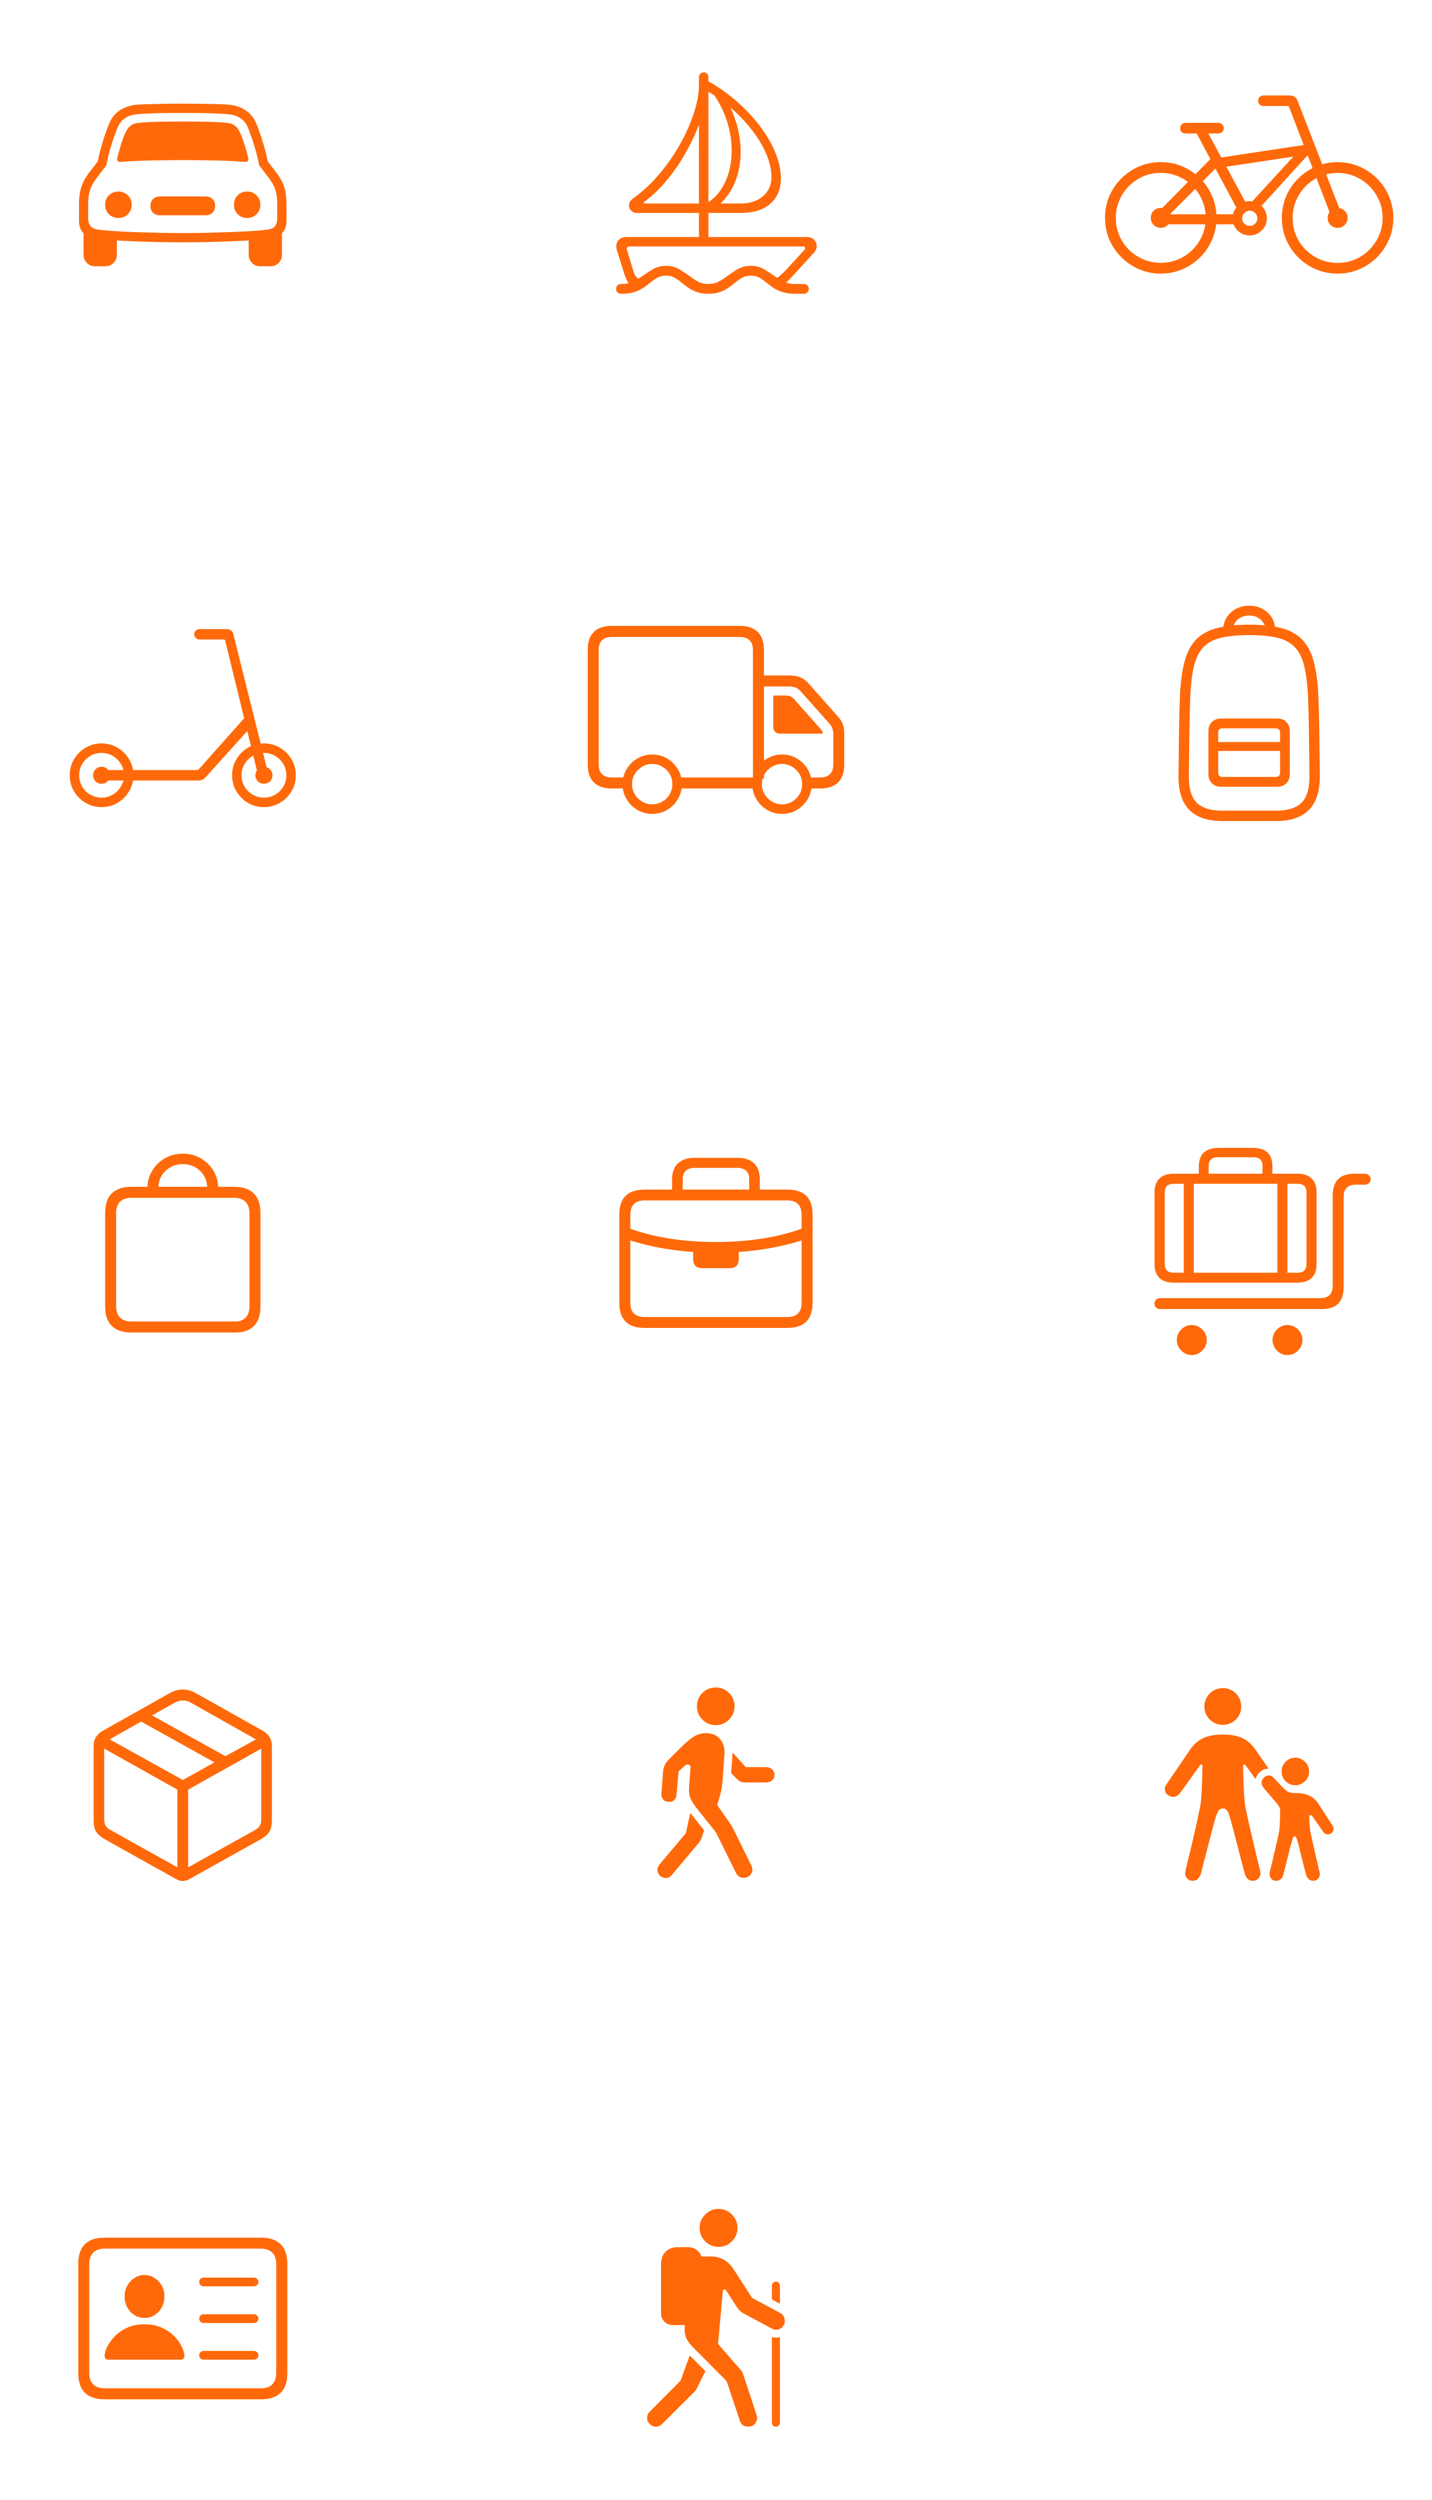 <svg xmlns="http://www.w3.org/2000/svg" width="282" height="492" viewBox="0 0 282 492" fill="none"><path d="M23.098 31.053C23.273 30.35 23.467 29.646 23.678 28.943C23.889 28.229 24.105 27.584 24.328 27.01C24.551 26.424 24.756 25.973 24.943 25.656C25.178 25.234 25.465 24.906 25.805 24.672C26.156 24.426 26.602 24.268 27.141 24.197C27.809 24.104 28.881 24.033 30.357 23.986C31.846 23.939 33.727 23.916 36 23.916C38.25 23.916 40.119 23.939 41.607 23.986C43.096 24.033 44.168 24.104 44.824 24.197C45.375 24.268 45.82 24.426 46.16 24.672C46.512 24.906 46.805 25.234 47.039 25.656C47.227 25.973 47.432 26.424 47.654 27.01C47.877 27.584 48.094 28.229 48.305 28.943C48.527 29.646 48.721 30.35 48.885 31.053C48.943 31.322 48.914 31.533 48.797 31.686C48.68 31.826 48.463 31.885 48.147 31.861C47.162 31.779 46.107 31.715 44.982 31.668C43.857 31.621 42.568 31.586 41.115 31.562C39.674 31.527 37.969 31.51 36 31.51C34.02 31.51 32.303 31.527 30.85 31.562C29.408 31.586 28.125 31.621 27 31.668C25.875 31.715 24.826 31.779 23.854 31.861C23.525 31.885 23.303 31.826 23.186 31.686C23.068 31.533 23.039 31.322 23.098 31.053ZM23.309 42.9C22.57 42.9 21.949 42.654 21.445 42.162C20.953 41.658 20.707 41.037 20.707 40.299C20.707 39.549 20.953 38.928 21.445 38.435C21.949 37.943 22.57 37.697 23.309 37.697C24.059 37.697 24.68 37.943 25.172 38.435C25.676 38.928 25.928 39.549 25.928 40.299C25.928 41.037 25.676 41.658 25.172 42.162C24.68 42.654 24.059 42.9 23.309 42.9ZM31.482 42.373C30.92 42.373 30.469 42.203 30.129 41.863C29.789 41.512 29.619 41.06 29.619 40.51C29.619 39.959 29.789 39.514 30.129 39.174C30.469 38.834 30.92 38.664 31.482 38.664H40.518C41.068 38.664 41.514 38.834 41.853 39.174C42.193 39.514 42.363 39.959 42.363 40.51C42.363 41.06 42.193 41.512 41.853 41.863C41.514 42.203 41.068 42.373 40.518 42.373H31.482ZM48.674 42.9C47.924 42.9 47.303 42.654 46.81 42.162C46.318 41.658 46.072 41.037 46.072 40.299C46.072 39.549 46.318 38.928 46.81 38.435C47.303 37.943 47.924 37.697 48.674 37.697C49.412 37.697 50.027 37.943 50.52 38.435C51.023 38.928 51.275 39.549 51.275 40.299C51.275 41.037 51.023 41.658 50.52 42.162C50.027 42.654 49.412 42.9 48.674 42.9ZM36 47.699C34.547 47.699 33.006 47.682 31.377 47.647C29.76 47.611 28.166 47.565 26.596 47.506C25.025 47.435 23.584 47.359 22.271 47.277C20.959 47.195 19.887 47.107 19.055 47.014C17.953 46.873 17.092 46.51 16.471 45.924C15.861 45.338 15.557 44.5 15.557 43.41V40.316C15.557 39.297 15.633 38.418 15.785 37.68C15.938 36.941 16.172 36.262 16.488 35.641C16.816 35.02 17.232 34.387 17.736 33.742L19.248 31.773C19.459 30.719 19.711 29.676 20.004 28.645C20.309 27.613 20.607 26.688 20.9 25.867C21.205 25.047 21.457 24.42 21.656 23.986C22.125 23.002 22.787 22.234 23.643 21.684C24.51 21.133 25.488 20.787 26.578 20.646C26.965 20.6 27.627 20.559 28.564 20.523C29.514 20.488 30.627 20.459 31.904 20.436C33.193 20.412 34.559 20.4 36 20.4C37.43 20.4 38.783 20.412 40.06 20.436C41.35 20.447 42.463 20.471 43.4 20.506C44.338 20.541 45.012 20.588 45.422 20.646C46.5 20.787 47.467 21.133 48.322 21.684C49.19 22.234 49.857 23.002 50.326 23.986C50.525 24.42 50.772 25.047 51.065 25.867C51.369 26.688 51.668 27.613 51.961 28.645C52.266 29.676 52.523 30.719 52.734 31.773L54.246 33.742C54.75 34.387 55.16 35.02 55.477 35.641C55.805 36.262 56.045 36.941 56.197 37.68C56.35 38.418 56.426 39.297 56.426 40.316V43.41C56.426 44.5 56.121 45.338 55.512 45.924C54.902 46.51 54.041 46.873 52.928 47.014C52.096 47.107 51.023 47.195 49.711 47.277C48.398 47.359 46.957 47.435 45.387 47.506C43.816 47.565 42.217 47.611 40.588 47.647C38.971 47.682 37.441 47.699 36 47.699ZM36 45.871C37.453 45.871 38.982 45.853 40.588 45.818C42.193 45.783 43.764 45.736 45.299 45.678C46.846 45.619 48.24 45.555 49.482 45.484C50.736 45.402 51.738 45.315 52.488 45.221C53.262 45.139 53.807 44.91 54.123 44.535C54.44 44.16 54.598 43.633 54.598 42.953V40.316C54.598 39.496 54.545 38.793 54.44 38.207C54.346 37.621 54.164 37.07 53.895 36.555C53.637 36.027 53.273 35.459 52.805 34.85L51.047 32.547C50.918 31.855 50.754 31.135 50.555 30.385C50.355 29.635 50.145 28.908 49.922 28.205C49.699 27.49 49.477 26.84 49.254 26.254C49.043 25.656 48.85 25.17 48.674 24.795C48.369 24.162 47.924 23.652 47.338 23.266C46.764 22.867 46.037 22.615 45.158 22.51C44.818 22.463 44.209 22.416 43.33 22.369C42.451 22.322 41.379 22.287 40.113 22.264C38.859 22.24 37.488 22.229 36 22.229C34.5 22.229 33.123 22.24 31.869 22.264C30.615 22.287 29.543 22.322 28.652 22.369C27.773 22.416 27.152 22.463 26.789 22.51C25.945 22.604 25.23 22.85 24.645 23.248C24.059 23.635 23.613 24.15 23.309 24.795C23.133 25.17 22.934 25.656 22.711 26.254C22.488 26.84 22.266 27.49 22.043 28.205C21.82 28.908 21.609 29.635 21.41 30.385C21.223 31.135 21.064 31.855 20.936 32.547L19.178 34.85C18.709 35.459 18.346 36.027 18.088 36.555C17.83 37.07 17.643 37.621 17.525 38.207C17.42 38.793 17.367 39.496 17.367 40.316V42.953C17.367 43.633 17.531 44.16 17.859 44.535C18.188 44.898 18.732 45.127 19.494 45.221C20.244 45.315 21.246 45.402 22.5 45.484C23.754 45.566 25.148 45.637 26.684 45.695C28.219 45.742 29.789 45.783 31.395 45.818C33.012 45.853 34.547 45.871 36 45.871ZM18.738 52.41C18.082 52.41 17.537 52.188 17.104 51.742C16.67 51.309 16.453 50.775 16.453 50.143V45.397L23.01 46.31V50.143C23.01 50.775 22.793 51.309 22.359 51.742C21.926 52.188 21.387 52.41 20.742 52.41H18.738ZM51.24 52.41C50.596 52.41 50.057 52.188 49.623 51.742C49.19 51.309 48.973 50.775 48.973 50.143V46.31L55.529 45.397V50.143C55.529 50.775 55.312 51.309 54.879 51.742C54.445 52.188 53.906 52.41 53.262 52.41H51.24Z" fill="#FF690A"></path><path d="M121.523 49.387C121.277 48.59 121.336 47.934 121.699 47.418C122.062 46.902 122.678 46.645 123.545 46.645H158.771C159.428 46.645 159.932 46.815 160.283 47.154C160.635 47.494 160.816 47.904 160.828 48.385C160.84 48.865 160.664 49.31 160.301 49.721L156.451 53.94C156.029 54.408 155.625 54.83 155.238 55.205C154.863 55.592 154.459 55.926 154.025 56.207L152.32 54.977C152.812 54.812 153.223 54.59 153.551 54.309C153.879 54.039 154.213 53.728 154.553 53.377L158.402 49.193C158.543 49.041 158.59 48.889 158.543 48.736C158.496 48.584 158.355 48.508 158.121 48.508H123.949C123.738 48.508 123.586 48.572 123.492 48.701C123.41 48.818 123.404 48.977 123.475 49.176L124.74 53.395C124.869 53.816 125.039 54.162 125.25 54.432C125.461 54.701 125.719 54.895 126.023 55.012L124.213 56.207C123.955 55.973 123.732 55.685 123.545 55.346C123.357 55.018 123.188 54.625 123.035 54.168L121.523 49.387ZM137.643 47.787V15.18C137.643 14.91 137.736 14.688 137.924 14.512C138.111 14.324 138.328 14.23 138.574 14.23C138.832 14.23 139.049 14.324 139.225 14.512C139.412 14.688 139.506 14.91 139.506 15.18V47.787H137.643ZM138.697 41.916V40.053H145.816C147.082 40.053 148.166 39.83 149.068 39.385C149.982 38.94 150.686 38.33 151.178 37.557C151.67 36.783 151.916 35.881 151.916 34.85C151.916 33.514 151.635 32.143 151.072 30.736C150.521 29.33 149.771 27.953 148.822 26.605C147.873 25.258 146.807 23.992 145.623 22.809C144.439 21.625 143.209 20.57 141.932 19.645C140.666 18.707 139.436 17.969 138.24 17.43L139.172 15.83C140.648 16.615 142.096 17.559 143.514 18.66C144.943 19.762 146.273 20.969 147.504 22.281C148.746 23.594 149.836 24.971 150.773 26.412C151.711 27.842 152.443 29.295 152.971 30.771C153.51 32.248 153.779 33.69 153.779 35.096C153.779 36.514 153.469 37.732 152.848 38.752C152.227 39.772 151.318 40.557 150.123 41.107C148.939 41.647 147.492 41.916 145.781 41.916H138.697ZM140.613 18.695L142.283 18.414C143.467 20.219 144.352 22.07 144.938 23.969C145.523 25.867 145.828 27.73 145.852 29.559C145.887 31.387 145.652 33.103 145.148 34.709C144.656 36.303 143.912 37.715 142.916 38.945C141.932 40.176 140.707 41.137 139.242 41.828L138.785 40.193C139.957 39.596 140.947 38.74 141.756 37.627C142.564 36.514 143.168 35.219 143.566 33.742C143.965 32.254 144.135 30.666 144.076 28.979C144.018 27.279 143.707 25.551 143.145 23.793C142.582 22.035 141.738 20.336 140.613 18.695ZM125.461 41.916C125.086 41.916 124.764 41.822 124.494 41.635C124.225 41.435 124.037 41.19 123.932 40.897C123.826 40.603 123.826 40.293 123.932 39.965C124.037 39.637 124.277 39.338 124.652 39.068C126.293 37.897 127.793 36.555 129.152 35.043C130.512 33.531 131.719 31.949 132.773 30.297C133.84 28.633 134.736 26.975 135.463 25.322C136.201 23.67 136.752 22.1 137.115 20.611C137.49 19.111 137.666 17.787 137.643 16.639L139.365 17.623C139.26 18.947 138.979 20.395 138.521 21.965C138.064 23.523 137.461 25.129 136.711 26.781C135.961 28.434 135.088 30.057 134.092 31.65C133.096 33.232 131.988 34.721 130.77 36.115C129.562 37.498 128.268 38.699 126.885 39.719C126.803 39.766 126.773 39.836 126.797 39.93C126.832 40.012 126.908 40.053 127.025 40.053H138.363V41.916H125.461ZM139.506 57.824C138.592 57.824 137.807 57.701 137.15 57.455C136.506 57.221 135.938 56.922 135.445 56.559C134.965 56.207 134.508 55.855 134.074 55.504C133.652 55.152 133.213 54.853 132.756 54.607C132.299 54.373 131.766 54.256 131.156 54.256C130.547 54.256 130.014 54.373 129.557 54.607C129.1 54.853 128.654 55.152 128.221 55.504C127.799 55.855 127.336 56.207 126.832 56.559C126.328 56.922 125.719 57.221 125.004 57.455C124.289 57.701 123.41 57.824 122.367 57.824H122.279C122.01 57.824 121.781 57.73 121.594 57.543C121.406 57.355 121.312 57.127 121.312 56.857C121.312 56.588 121.406 56.359 121.594 56.172C121.781 55.984 122.01 55.891 122.279 55.891H122.367C123.363 55.891 124.184 55.709 124.828 55.346C125.484 54.994 126.141 54.584 126.797 54.115C127.371 53.705 128.01 53.301 128.713 52.902C129.416 52.516 130.23 52.322 131.156 52.322C132.117 52.322 132.955 52.527 133.67 52.938C134.385 53.348 135.029 53.77 135.604 54.203C136.213 54.66 136.805 55.053 137.379 55.381C137.965 55.721 138.674 55.891 139.506 55.891C140.338 55.891 141.041 55.721 141.615 55.381C142.201 55.053 142.799 54.66 143.408 54.203C143.982 53.77 144.627 53.348 145.342 52.938C146.057 52.527 146.895 52.322 147.855 52.322C148.781 52.322 149.596 52.516 150.299 52.902C151.002 53.301 151.641 53.705 152.215 54.115C152.871 54.584 153.527 54.994 154.184 55.346C154.84 55.709 155.66 55.891 156.645 55.891H158.314C158.584 55.891 158.812 55.984 159 56.172C159.188 56.359 159.281 56.588 159.281 56.857C159.281 57.127 159.188 57.355 159 57.543C158.812 57.73 158.584 57.824 158.314 57.824H156.645C155.602 57.824 154.723 57.701 154.008 57.455C153.293 57.221 152.684 56.922 152.18 56.559C151.676 56.207 151.207 55.855 150.773 55.504C150.352 55.152 149.912 54.853 149.455 54.607C149.01 54.373 148.477 54.256 147.855 54.256C147.246 54.256 146.713 54.373 146.256 54.607C145.799 54.853 145.354 55.152 144.92 55.504C144.498 55.855 144.041 56.207 143.549 56.559C143.068 56.922 142.5 57.221 141.844 57.455C141.199 57.701 140.42 57.824 139.506 57.824Z" fill="#FF690A"></path><path d="M228.598 53.852C227.074 53.852 225.65 53.565 224.326 52.99C223.002 52.428 221.836 51.643 220.828 50.635C219.82 49.627 219.029 48.461 218.455 47.137C217.893 45.812 217.611 44.395 217.611 42.883C217.611 41.359 217.893 39.935 218.455 38.611C219.029 37.287 219.82 36.121 220.828 35.113C221.836 34.105 223.002 33.32 224.326 32.758C225.65 32.195 227.074 31.914 228.598 31.914C230.109 31.914 231.527 32.195 232.852 32.758C234.176 33.32 235.342 34.105 236.35 35.113C237.357 36.121 238.143 37.287 238.705 38.611C239.279 39.935 239.566 41.359 239.566 42.883C239.566 44.395 239.279 45.812 238.705 47.137C238.143 48.461 237.357 49.627 236.35 50.635C235.342 51.643 234.176 52.428 232.852 52.99C231.527 53.565 230.109 53.852 228.598 53.852ZM228.598 51.725C229.816 51.725 230.959 51.496 232.025 51.039C233.104 50.594 234.047 49.961 234.855 49.141C235.664 48.332 236.297 47.395 236.754 46.328C237.211 45.25 237.439 44.102 237.439 42.883C237.439 41.664 237.211 40.522 236.754 39.455C236.297 38.377 235.664 37.434 234.855 36.625C234.047 35.805 233.104 35.166 232.025 34.709C230.959 34.252 229.816 34.023 228.598 34.023C227.367 34.023 226.219 34.252 225.152 34.709C224.086 35.166 223.143 35.805 222.322 36.625C221.514 37.434 220.881 38.371 220.424 39.438C219.967 40.504 219.738 41.652 219.738 42.883C219.738 44.113 219.967 45.268 220.424 46.346C220.881 47.412 221.514 48.35 222.322 49.158C223.143 49.967 224.086 50.594 225.152 51.039C226.219 51.496 227.367 51.725 228.598 51.725ZM263.42 53.852C261.908 53.852 260.484 53.57 259.148 53.008C257.824 52.445 256.658 51.66 255.65 50.652C254.643 49.645 253.852 48.478 253.277 47.154C252.715 45.83 252.434 44.406 252.434 42.883C252.434 41.371 252.715 39.953 253.277 38.629C253.852 37.293 254.643 36.127 255.65 35.131C256.658 34.123 257.824 33.338 259.148 32.775C260.484 32.201 261.908 31.914 263.42 31.914C264.932 31.914 266.35 32.201 267.674 32.775C268.998 33.338 270.164 34.123 271.172 35.131C272.18 36.127 272.965 37.293 273.527 38.629C274.102 39.953 274.389 41.371 274.389 42.883C274.389 44.406 274.102 45.83 273.527 47.154C272.965 48.467 272.18 49.627 271.172 50.635C270.164 51.643 268.998 52.428 267.674 52.99C266.35 53.565 264.932 53.852 263.42 53.852ZM263.42 51.742C264.639 51.742 265.781 51.514 266.848 51.057C267.926 50.6 268.869 49.961 269.678 49.141C270.486 48.332 271.119 47.395 271.576 46.328C272.045 45.25 272.279 44.102 272.279 42.883C272.279 41.664 272.045 40.522 271.576 39.455C271.119 38.389 270.486 37.451 269.678 36.643C268.869 35.822 267.926 35.184 266.848 34.727C265.781 34.27 264.639 34.041 263.42 34.041C262.201 34.041 261.053 34.27 259.975 34.727C258.896 35.184 257.953 35.816 257.145 36.625C256.348 37.434 255.715 38.377 255.246 39.455C254.789 40.522 254.561 41.664 254.561 42.883C254.561 44.523 254.953 46.018 255.738 47.365C256.535 48.701 257.602 49.762 258.938 50.547C260.285 51.344 261.779 51.742 263.42 51.742ZM247.758 19.838C247.758 19.545 247.857 19.299 248.057 19.1C248.268 18.889 248.52 18.783 248.812 18.783H253.928C254.725 18.783 255.252 19.117 255.51 19.785L264.246 42.285L262.295 42.971L253.84 21.033C253.793 20.928 253.705 20.875 253.576 20.875H248.812C248.52 20.875 248.268 20.775 248.057 20.576C247.857 20.377 247.758 20.131 247.758 19.838ZM258.375 30.262L239.76 33.074V31.105L258.375 28.293V30.262ZM243.996 44.148H228.844V42.18H243.996V44.148ZM246.105 46.346C245.473 46.346 244.898 46.193 244.383 45.889C243.867 45.572 243.457 45.162 243.152 44.658C242.859 44.143 242.713 43.58 242.713 42.971C242.713 42.338 242.865 41.77 243.17 41.266C243.486 40.75 243.896 40.346 244.4 40.053C244.916 39.748 245.484 39.596 246.105 39.596C246.727 39.596 247.289 39.748 247.793 40.053C248.309 40.346 248.719 40.75 249.023 41.266C249.328 41.77 249.48 42.338 249.48 42.971C249.48 43.592 249.328 44.154 249.023 44.658C248.719 45.162 248.309 45.572 247.793 45.889C247.289 46.193 246.727 46.346 246.105 46.346ZM246.123 44.447C246.533 44.447 246.879 44.307 247.16 44.025C247.453 43.732 247.6 43.381 247.6 42.971C247.6 42.549 247.453 42.197 247.16 41.916C246.879 41.623 246.533 41.477 246.123 41.477C245.701 41.477 245.344 41.623 245.051 41.916C244.758 42.209 244.611 42.56 244.611 42.971C244.611 43.381 244.758 43.732 245.051 44.025C245.344 44.307 245.701 44.447 246.123 44.447ZM228.598 44.834C228.047 44.834 227.578 44.647 227.191 44.272C226.805 43.885 226.617 43.422 226.629 42.883C226.629 42.32 226.816 41.852 227.191 41.477C227.578 41.102 228.047 40.914 228.598 40.914C229.148 40.914 229.611 41.107 229.986 41.494C230.373 41.869 230.566 42.332 230.566 42.883C230.566 43.422 230.373 43.885 229.986 44.272C229.6 44.647 229.137 44.834 228.598 44.834ZM263.42 44.852C262.869 44.852 262.4 44.658 262.014 44.272C261.627 43.885 261.439 43.422 261.451 42.883C261.463 42.332 261.656 41.869 262.031 41.494C262.418 41.119 262.881 40.932 263.42 40.932C263.971 40.932 264.434 41.119 264.809 41.494C265.195 41.869 265.389 42.332 265.389 42.883C265.389 43.422 265.195 43.885 264.809 44.272C264.422 44.658 263.959 44.852 263.42 44.852ZM246.018 40.264L256.107 29.295L258.445 29.523L247.74 41.283L246.018 40.264ZM227.771 42.074L238.512 31.141L240.111 32.406L229.494 43.094L227.771 42.074ZM243.855 41.582L235.453 25.885L237.492 25.428L245.578 40.352L243.855 41.582ZM232.395 25.234C232.395 24.941 232.494 24.695 232.693 24.496C232.904 24.285 233.15 24.18 233.432 24.18H239.953C240.234 24.18 240.48 24.285 240.691 24.496C240.902 24.695 241.008 24.941 241.008 25.234C241.008 25.516 240.902 25.762 240.691 25.973C240.492 26.172 240.246 26.271 239.953 26.271H233.432C233.139 26.271 232.893 26.172 232.693 25.973C232.494 25.762 232.395 25.516 232.395 25.234Z" fill="#FF690A"></path><path d="M20.004 158.852C18.844 158.852 17.789 158.57 16.84 158.008C15.891 157.445 15.135 156.689 14.572 155.74C14.01 154.791 13.729 153.742 13.729 152.594C13.729 151.434 14.01 150.379 14.572 149.43C15.135 148.48 15.891 147.725 16.84 147.162C17.789 146.6 18.844 146.318 20.004 146.318C21.152 146.318 22.201 146.6 23.15 147.162C24.1 147.725 24.855 148.48 25.418 149.43C25.992 150.379 26.279 151.434 26.279 152.594C26.279 153.742 25.992 154.791 25.418 155.74C24.855 156.689 24.1 157.445 23.15 158.008C22.201 158.57 21.152 158.852 20.004 158.852ZM20.004 156.988C20.812 156.988 21.545 156.789 22.201 156.391C22.869 156.004 23.402 155.477 23.801 154.809C24.211 154.141 24.416 153.402 24.416 152.594C24.416 151.773 24.217 151.035 23.818 150.379C23.42 149.711 22.887 149.178 22.219 148.779C21.551 148.381 20.812 148.182 20.004 148.182C19.184 148.182 18.439 148.381 17.771 148.779C17.104 149.178 16.57 149.711 16.172 150.379C15.785 151.035 15.592 151.773 15.592 152.594C15.592 153.402 15.785 154.141 16.172 154.809C16.57 155.477 17.104 156.004 17.771 156.391C18.439 156.789 19.184 156.988 20.004 156.988ZM20.004 154.264C19.523 154.264 19.119 154.1 18.791 153.771C18.475 153.443 18.316 153.051 18.316 152.594C18.328 152.113 18.492 151.715 18.809 151.398C19.137 151.07 19.535 150.906 20.004 150.906C20.473 150.906 20.865 151.07 21.182 151.398C21.51 151.727 21.674 152.125 21.674 152.594C21.674 153.051 21.51 153.443 21.182 153.771C20.854 154.1 20.461 154.264 20.004 154.264ZM51.978 158.852C50.818 158.852 49.764 158.57 48.815 158.008C47.877 157.445 47.121 156.689 46.547 155.74C45.984 154.791 45.703 153.742 45.703 152.594C45.703 151.434 45.984 150.379 46.547 149.43C47.121 148.48 47.877 147.725 48.815 147.162C49.764 146.6 50.818 146.318 51.978 146.318C53.127 146.318 54.176 146.6 55.125 147.162C56.086 147.725 56.848 148.48 57.41 149.43C57.973 150.379 58.254 151.434 58.254 152.594C58.254 153.742 57.973 154.791 57.41 155.74C56.848 156.689 56.086 157.445 55.125 158.008C54.176 158.57 53.127 158.852 51.978 158.852ZM51.978 156.988C52.787 156.988 53.525 156.789 54.193 156.391C54.861 156.004 55.395 155.477 55.793 154.809C56.191 154.141 56.391 153.402 56.391 152.594C56.391 151.773 56.191 151.035 55.793 150.379C55.395 149.711 54.861 149.178 54.193 148.779C53.525 148.381 52.787 148.182 51.978 148.182C51.17 148.182 50.432 148.381 49.764 148.779C49.096 149.178 48.562 149.711 48.164 150.379C47.766 151.035 47.566 151.773 47.566 152.594C47.566 153.402 47.766 154.141 48.164 154.809C48.562 155.477 49.096 156.004 49.764 156.391C50.432 156.789 51.17 156.988 51.978 156.988ZM51.978 154.264C51.498 154.264 51.094 154.1 50.766 153.771C50.449 153.443 50.291 153.051 50.291 152.594C50.291 152.113 50.455 151.715 50.783 151.398C51.111 151.07 51.51 150.906 51.978 150.906C52.447 150.906 52.846 151.07 53.174 151.398C53.502 151.727 53.666 152.125 53.666 152.594C53.666 153.051 53.502 153.443 53.174 153.771C52.846 154.1 52.447 154.264 51.978 154.264ZM20.355 153.613V151.557H38.777C38.871 151.557 38.941 151.545 38.988 151.521C39.035 151.498 39.1 151.445 39.182 151.363L48.744 140.623L49.447 143.049L40.57 152.893C40.406 153.068 40.248 153.209 40.096 153.314C39.955 153.42 39.803 153.496 39.639 153.543C39.486 153.59 39.305 153.613 39.094 153.613H20.355ZM38.25 124.838C38.25 124.557 38.35 124.316 38.549 124.117C38.748 123.918 38.988 123.818 39.27 123.818H44.438C44.883 123.818 45.228 123.9 45.475 124.064C45.721 124.229 45.879 124.469 45.949 124.785L52.857 152.4L50.906 152.91L44.332 126.051C44.297 125.922 44.203 125.857 44.051 125.857H39.27C38.988 125.857 38.748 125.758 38.549 125.559C38.35 125.359 38.25 125.119 38.25 124.838Z" fill="#FF690A"></path><path d="M120.434 155.178C118.898 155.178 117.732 154.779 116.936 153.982C116.139 153.186 115.74 152.02 115.74 150.484V127.896C115.74 126.35 116.139 125.178 116.936 124.381C117.732 123.584 118.898 123.186 120.434 123.186H145.746C147.281 123.186 148.447 123.59 149.244 124.398C150.041 125.207 150.439 126.373 150.439 127.896V153.191L148.277 153.859V127.932C148.277 127.076 148.055 126.438 147.609 126.016C147.164 125.582 146.525 125.365 145.693 125.365H120.469C119.625 125.365 118.986 125.582 118.553 126.016C118.119 126.438 117.902 127.076 117.902 127.932V150.432C117.902 151.287 118.119 151.932 118.553 152.365C118.986 152.799 119.625 153.016 120.469 153.016H123.809V155.178H120.434ZM133.266 155.178V153.016H149.385V155.178H133.266ZM149.191 135.104V132.941H155.449C156.258 132.941 156.949 133.053 157.523 133.275C158.109 133.498 158.643 133.867 159.123 134.383L165.1 141.133C165.533 141.625 165.832 142.111 165.996 142.592C166.172 143.072 166.26 143.688 166.26 144.438V150.484C166.26 152.02 165.861 153.186 165.064 153.982C164.268 154.779 163.102 155.178 161.566 155.178H159.053V153.016H161.514C162.357 153.016 162.996 152.799 163.43 152.365C163.875 151.932 164.098 151.287 164.098 150.432V144.385C164.098 144.045 164.033 143.705 163.904 143.365C163.775 143.014 163.588 142.697 163.342 142.416L157.646 136.035C157.318 135.672 156.967 135.426 156.592 135.297C156.217 135.168 155.777 135.104 155.273 135.104H149.191ZM153.604 144.385C153.205 144.385 152.883 144.268 152.637 144.033C152.402 143.799 152.285 143.482 152.285 143.084V136.896H154.904C155.209 136.896 155.479 136.961 155.713 137.09C155.947 137.207 156.158 137.365 156.346 137.564L161.584 143.453C161.713 143.594 161.812 143.734 161.883 143.875C161.965 144.016 162.006 144.186 162.006 144.385H153.604ZM128.449 160.188C127.371 160.188 126.387 159.924 125.496 159.396C124.617 158.869 123.914 158.16 123.387 157.27C122.859 156.391 122.596 155.412 122.596 154.334C122.596 153.256 122.859 152.277 123.387 151.398C123.914 150.508 124.617 149.805 125.496 149.289C126.387 148.762 127.371 148.498 128.449 148.498C129.527 148.498 130.506 148.762 131.385 149.289C132.264 149.805 132.967 150.508 133.494 151.398C134.021 152.277 134.285 153.256 134.285 154.334C134.285 155.412 134.021 156.391 133.494 157.27C132.967 158.16 132.264 158.869 131.385 159.396C130.506 159.924 129.527 160.188 128.449 160.188ZM128.449 158.307C129.176 158.307 129.838 158.125 130.436 157.762C131.045 157.41 131.525 156.93 131.877 156.32C132.229 155.723 132.404 155.061 132.404 154.334C132.404 153.596 132.229 152.928 131.877 152.33C131.525 151.732 131.045 151.258 130.436 150.906C129.838 150.543 129.176 150.361 128.449 150.361C127.711 150.361 127.043 150.543 126.445 150.906C125.848 151.258 125.367 151.732 125.004 152.33C124.641 152.928 124.459 153.596 124.459 154.334C124.459 155.061 124.641 155.723 125.004 156.32C125.367 156.93 125.848 157.41 126.445 157.762C127.043 158.125 127.711 158.307 128.449 158.307ZM154.008 160.188C152.941 160.188 151.963 159.924 151.072 159.396C150.182 158.869 149.473 158.16 148.945 157.27C148.418 156.391 148.154 155.412 148.154 154.334C148.154 153.256 148.418 152.277 148.945 151.398C149.473 150.508 150.182 149.805 151.072 149.289C151.963 148.762 152.941 148.498 154.008 148.498C155.086 148.498 156.064 148.762 156.943 149.289C157.834 149.805 158.537 150.508 159.053 151.398C159.58 152.277 159.844 153.256 159.844 154.334C159.844 155.412 159.58 156.391 159.053 157.27C158.537 158.16 157.834 158.869 156.943 159.396C156.064 159.924 155.086 160.188 154.008 160.188ZM154.008 158.307C154.746 158.307 155.414 158.125 156.012 157.762C156.609 157.41 157.084 156.93 157.436 156.32C157.787 155.723 157.963 155.061 157.963 154.334C157.963 153.596 157.781 152.928 157.418 152.33C157.066 151.732 156.592 151.258 155.994 150.906C155.396 150.543 154.734 150.361 154.008 150.361C153.281 150.361 152.619 150.543 152.021 150.906C151.424 151.258 150.943 151.732 150.58 152.33C150.217 152.928 150.035 153.596 150.035 154.334C150.035 155.061 150.217 155.723 150.58 156.32C150.943 156.93 151.424 157.41 152.021 157.762C152.619 158.125 153.281 158.307 154.008 158.307Z" fill="#FF690A"></path><path d="M240.727 161.594C237.797 161.594 235.617 160.855 234.188 159.379C232.758 157.914 232.055 155.705 232.078 152.752C232.113 149.283 232.148 146.266 232.184 143.699C232.219 141.133 232.277 138.912 232.359 137.037C232.477 134.307 232.781 132.027 233.273 130.199C233.766 128.371 234.521 126.93 235.541 125.875C236.572 124.82 237.938 124.07 239.637 123.625C241.336 123.168 243.457 122.939 246 122.939C248.531 122.939 250.646 123.168 252.346 123.625C254.045 124.07 255.404 124.82 256.424 125.875C257.455 126.93 258.217 128.371 258.709 130.199C259.201 132.027 259.506 134.307 259.623 137.037C259.705 138.912 259.764 141.133 259.799 143.699C259.834 146.266 259.869 149.283 259.904 152.752C259.928 155.705 259.219 157.914 257.777 159.379C256.348 160.855 254.174 161.594 251.256 161.594H240.727ZM240.727 159.555H251.256C253.6 159.555 255.293 159.021 256.336 157.955C257.379 156.889 257.889 155.16 257.865 152.77C257.83 149.301 257.795 146.295 257.76 143.752C257.725 141.209 257.666 139.006 257.584 137.143C257.467 134.67 257.215 132.643 256.828 131.061C256.441 129.479 255.826 128.248 254.982 127.369C254.15 126.479 253.002 125.863 251.537 125.523C250.084 125.172 248.238 124.996 246 124.996C243.75 124.996 241.898 125.172 240.445 125.523C238.992 125.863 237.844 126.479 237 127.369C236.156 128.248 235.535 129.479 235.137 131.061C234.75 132.643 234.504 134.67 234.398 137.143C234.316 139.006 234.258 141.209 234.223 143.752C234.188 146.295 234.152 149.301 234.117 152.77C234.094 155.16 234.604 156.889 235.646 157.955C236.689 159.021 238.383 159.555 240.727 159.555ZM246 119.213C246.984 119.213 247.857 119.424 248.619 119.846C249.393 120.256 250.002 120.824 250.447 121.551C250.893 122.266 251.115 123.086 251.115 124.012H249.182C249.182 123.168 248.877 122.482 248.268 121.955C247.67 121.416 246.914 121.146 246 121.146C245.086 121.146 244.324 121.416 243.715 121.955C243.117 122.482 242.818 123.168 242.818 124.012H240.885C240.885 123.086 241.107 122.266 241.553 121.551C241.998 120.824 242.602 120.256 243.363 119.846C244.137 119.424 245.016 119.213 246 119.213ZM240.48 154.844C239.73 154.844 239.121 154.615 238.652 154.158C238.195 153.701 237.967 153.104 237.967 152.365V143.91C237.967 143.16 238.195 142.557 238.652 142.1C239.121 141.643 239.73 141.414 240.48 141.414H251.52C252.27 141.414 252.867 141.643 253.312 142.1C253.77 142.557 253.998 143.16 253.998 143.91V152.365C253.998 153.104 253.77 153.701 253.312 154.158C252.867 154.615 252.27 154.844 251.52 154.844H240.48ZM240.727 152.91H251.238C251.496 152.91 251.701 152.84 251.854 152.699C252.006 152.547 252.082 152.348 252.082 152.102V144.156C252.082 143.91 252.006 143.717 251.854 143.576C251.701 143.424 251.496 143.348 251.238 143.348H240.727C240.48 143.348 240.281 143.424 240.129 143.576C239.977 143.717 239.9 143.91 239.9 144.156V152.102C239.9 152.348 239.977 152.547 240.129 152.699C240.281 152.84 240.48 152.91 240.727 152.91ZM239.092 147.795V146.037H252.891V147.795H239.092Z" fill="#FF690A"></path><path d="M20.707 257.119V238.715C20.707 237.016 21.141 235.738 22.008 234.883C22.875 234.016 24.164 233.582 25.875 233.582H29.039C29.074 232.434 29.391 231.367 29.988 230.383C30.586 229.387 31.406 228.584 32.449 227.975C33.492 227.365 34.676 227.061 36 227.061C37.324 227.061 38.502 227.365 39.533 227.975C40.576 228.584 41.402 229.387 42.012 230.383C42.621 231.367 42.938 232.434 42.961 233.582H46.125C47.824 233.582 49.107 234.016 49.975 234.883C50.853 235.75 51.293 237.027 51.293 238.715V257.119C51.293 258.807 50.871 260.084 50.027 260.951C49.195 261.818 48.006 262.252 46.459 262.252H25.875C24.164 262.252 22.875 261.818 22.008 260.951C21.141 260.096 20.707 258.818 20.707 257.119ZM22.869 257.014C22.869 258.033 23.127 258.801 23.643 259.316C24.17 259.832 24.932 260.09 25.928 260.09H46.406C47.215 260.09 47.871 259.832 48.375 259.316C48.879 258.801 49.131 258.033 49.131 257.014V238.82C49.131 237.801 48.861 237.033 48.322 236.518C47.795 236.002 47.045 235.744 46.072 235.744H25.928C24.932 235.744 24.17 236.002 23.643 236.518C23.127 237.033 22.869 237.801 22.869 238.82V257.014ZM31.201 233.582H40.799C40.775 232.797 40.559 232.064 40.148 231.385C39.75 230.705 39.193 230.16 38.478 229.75C37.775 229.328 36.949 229.117 36 229.117C35.062 229.117 34.236 229.328 33.522 229.75C32.807 230.16 32.244 230.705 31.834 231.385C31.436 232.064 31.225 232.797 31.201 233.582Z" fill="#FF690A"></path><path d="M126.955 261.355C125.291 261.355 124.043 260.945 123.211 260.125C122.379 259.305 121.963 258.068 121.963 256.416V239.066C121.963 237.402 122.379 236.166 123.211 235.357C124.043 234.537 125.291 234.127 126.955 234.127H155.027C156.691 234.127 157.939 234.537 158.771 235.357C159.604 236.166 160.02 237.402 160.02 239.066V256.416C160.02 258.068 159.604 259.305 158.771 260.125C157.939 260.945 156.691 261.355 155.027 261.355H126.955ZM126.973 259.211H154.992C155.965 259.211 156.686 258.977 157.154 258.508C157.623 258.039 157.857 257.307 157.857 256.311V239.154C157.857 238.17 157.623 237.443 157.154 236.975C156.686 236.494 155.965 236.254 154.992 236.254H126.973C126.023 236.254 125.309 236.494 124.828 236.975C124.359 237.443 124.125 238.17 124.125 239.154V256.311C124.125 257.307 124.359 258.039 124.828 258.508C125.309 258.977 126.023 259.211 126.973 259.211ZM123.176 243.83V241.492C125.824 242.5 128.637 243.244 131.613 243.725C134.59 244.205 137.719 244.445 141 244.445C144.27 244.445 147.393 244.205 150.369 243.725C153.346 243.244 156.158 242.5 158.807 241.492V243.83C156.053 244.756 153.188 245.441 150.211 245.887C147.234 246.332 144.164 246.555 141 246.555C137.836 246.555 134.76 246.332 131.771 245.887C128.795 245.441 125.93 244.756 123.176 243.83ZM138.328 249.596C137.109 249.596 136.5 248.998 136.5 247.803V245.412H145.482V247.803C145.482 248.998 144.879 249.596 143.672 249.596H138.328ZM132.352 235.322V232.158C132.352 230.729 132.744 229.656 133.529 228.941C134.326 228.227 135.404 227.869 136.764 227.869H145.201C146.619 227.869 147.709 228.227 148.471 228.941C149.244 229.656 149.631 230.729 149.631 232.158V235.305H147.539V232.035C147.539 231.344 147.34 230.811 146.941 230.436C146.543 230.049 145.975 229.855 145.236 229.855H136.729C136.014 229.855 135.451 230.049 135.041 230.436C134.643 230.811 134.443 231.344 134.443 232.035V235.322H132.352Z" fill="#FF690A"></path><path d="M228.439 257.646C228.158 257.646 227.906 257.547 227.684 257.348C227.461 257.137 227.35 256.873 227.35 256.557C227.35 256.24 227.461 255.982 227.684 255.783C227.906 255.584 228.158 255.484 228.439 255.484H260.027C261.633 255.484 262.436 254.67 262.436 253.041V235.393C262.436 233.881 262.793 232.773 263.508 232.07C264.223 231.355 265.342 230.998 266.865 230.998H268.834C269.127 230.998 269.379 231.109 269.59 231.332C269.812 231.543 269.924 231.789 269.924 232.07C269.924 232.363 269.812 232.621 269.59 232.844C269.379 233.055 269.127 233.16 268.834 233.16H267.006C265.4 233.16 264.598 233.969 264.598 235.586V253.252C264.598 254.764 264.234 255.877 263.508 256.592C262.793 257.295 261.674 257.646 260.15 257.646H228.439ZM234.697 266.699C234.158 266.699 233.666 266.564 233.221 266.295C232.775 266.025 232.418 265.662 232.148 265.205C231.879 264.76 231.744 264.273 231.744 263.746C231.744 263.207 231.879 262.709 232.148 262.252C232.418 261.807 232.775 261.449 233.221 261.18C233.666 260.91 234.158 260.775 234.697 260.775C235.225 260.775 235.711 260.91 236.156 261.18C236.613 261.449 236.977 261.807 237.246 262.252C237.516 262.709 237.65 263.207 237.65 263.746C237.65 264.273 237.516 264.76 237.246 265.205C236.977 265.662 236.613 266.025 236.156 266.295C235.711 266.564 235.225 266.699 234.697 266.699ZM253.541 266.699C253.014 266.699 252.521 266.564 252.064 266.295C251.619 266.025 251.262 265.662 250.992 265.205C250.723 264.76 250.588 264.273 250.588 263.746C250.588 263.207 250.723 262.709 250.992 262.252C251.262 261.807 251.619 261.449 252.064 261.18C252.521 260.91 253.014 260.775 253.541 260.775C254.068 260.775 254.555 260.91 255 261.18C255.457 261.449 255.82 261.807 256.09 262.252C256.359 262.709 256.494 263.207 256.494 263.746C256.494 264.273 256.359 264.76 256.09 265.205C255.82 265.662 255.457 266.025 255 266.295C254.555 266.564 254.068 266.699 253.541 266.699ZM231.129 252.443C229.922 252.443 228.99 252.139 228.334 251.529C227.689 250.908 227.367 250.018 227.367 248.857V234.602C227.367 233.453 227.689 232.568 228.334 231.947C228.99 231.314 229.922 230.998 231.129 230.998H255.51C256.717 230.998 257.643 231.314 258.287 231.947C258.943 232.568 259.271 233.453 259.271 234.602V248.857C259.271 250.018 258.943 250.908 258.287 251.529C257.643 252.139 256.717 252.443 255.51 252.443H231.129ZM231.146 250.492H255.51C256.693 250.492 257.285 249.918 257.285 248.77V234.672C257.285 233.547 256.693 232.984 255.51 232.984H231.146C229.963 232.984 229.371 233.547 229.371 234.672V248.77C229.371 249.918 229.963 250.492 231.146 250.492ZM233.115 251.6V232.369H235.084V251.6H233.115ZM251.555 251.6V231.912H253.523V251.6H251.555ZM236.086 232.123V229.574C236.086 228.379 236.408 227.471 237.053 226.85C237.709 226.229 238.652 225.918 239.883 225.918H246.756C249.299 225.918 250.57 227.137 250.57 229.574V232.105H248.619V229.469C248.619 228.332 248.01 227.764 246.791 227.764H239.83C238.623 227.764 238.02 228.332 238.02 229.469V232.123H236.086Z" fill="#FF690A"></path><path d="M20.584 361.961C19.857 361.551 19.318 361.082 18.967 360.555C18.615 360.027 18.439 359.248 18.439 358.217V343.68C18.439 342.965 18.586 342.373 18.879 341.904C19.172 341.424 19.617 341.008 20.215 340.656L33.346 333.273C34.225 332.77 35.109 332.518 36 332.518C36.891 332.518 37.77 332.77 38.637 333.273L51.785 340.656C52.371 341.008 52.81 341.424 53.103 341.904C53.397 342.373 53.543 342.965 53.543 343.68V358.217C53.543 359.248 53.367 360.027 53.016 360.555C52.664 361.082 52.125 361.551 51.398 361.961L37.336 369.818C36.879 370.076 36.428 370.205 35.982 370.205C35.549 370.205 35.109 370.076 34.664 369.818L20.584 361.961ZM21.92 360.256L34.928 367.516V352.223L20.531 344.154V358.111C20.531 358.604 20.619 359.008 20.795 359.324C20.982 359.641 21.357 359.951 21.92 360.256ZM50.08 360.256C50.631 359.951 50.994 359.641 51.17 359.324C51.357 359.008 51.451 358.604 51.451 358.111V344.154L37.055 352.223V367.516L50.08 360.256ZM36 350.324L42.223 346.861L27.791 338.828L21.604 342.326L36 350.324ZM44.402 345.648L50.397 342.326L37.635 335.137C36.557 334.516 35.467 334.516 34.365 335.137L29.936 337.615L44.402 345.648Z" fill="#FF690A"></path><path d="M132.299 369.027C131.971 369.426 131.596 369.625 131.174 369.625C130.752 369.637 130.377 369.508 130.049 369.238C129.732 368.969 129.539 368.617 129.469 368.184C129.41 367.762 129.58 367.311 129.979 366.83L135.059 360.801L135.938 356.811L138.645 360.221L138.24 361.521C138.135 361.838 138.035 362.072 137.941 362.225C137.859 362.377 137.695 362.6 137.449 362.893L132.299 369.027ZM144.885 368.518L141.299 361.258C141.229 361.117 141.164 360.988 141.105 360.871C141.059 360.742 140.947 360.572 140.771 360.361L137.291 356.002C136.646 355.193 136.201 354.49 135.955 353.893C135.709 353.295 135.627 352.527 135.709 351.59L135.99 347.828C136.002 347.582 135.879 347.412 135.621 347.318C135.375 347.225 135.135 347.277 134.9 347.477L133.635 348.619L133.248 353.066C133.213 353.605 133.055 354.01 132.773 354.279C132.504 354.549 132.129 354.666 131.648 354.631C131.191 354.619 130.834 354.455 130.576 354.139C130.318 353.811 130.213 353.395 130.26 352.891L130.559 348.83C130.605 348.268 130.717 347.799 130.893 347.424C131.068 347.037 131.361 346.639 131.771 346.229L134.391 343.627C135.223 342.818 135.984 342.197 136.676 341.764C137.367 341.33 138.164 341.113 139.066 341.113C140.25 341.113 141.164 341.506 141.809 342.291C142.465 343.064 142.752 344.037 142.67 345.209L142.318 350.166C142.26 351.045 142.16 351.807 142.02 352.451C141.879 353.096 141.668 353.863 141.387 354.754L141.229 355.246L143.443 358.393C143.607 358.627 143.777 358.885 143.953 359.166C144.129 359.436 144.281 359.699 144.41 359.957L147.908 367.041C148.189 367.615 148.242 368.107 148.066 368.518C147.902 368.939 147.615 369.238 147.205 369.414C146.807 369.602 146.385 369.631 145.939 369.502C145.494 369.373 145.143 369.045 144.885 368.518ZM150.826 347.793C151.33 347.793 151.734 347.934 152.039 348.215C152.355 348.496 152.514 348.859 152.514 349.305C152.514 349.773 152.355 350.143 152.039 350.412C151.734 350.682 151.33 350.816 150.826 350.816H147.135C146.631 350.816 146.232 350.77 145.939 350.676C145.658 350.57 145.383 350.383 145.113 350.113L143.988 348.988L144.27 344.928L146.854 347.793H150.826ZM140.965 339.531C140.262 339.531 139.629 339.367 139.066 339.039C138.516 338.699 138.07 338.248 137.73 337.686C137.402 337.123 137.238 336.502 137.238 335.822C137.238 335.131 137.402 334.504 137.73 333.941C138.07 333.379 138.516 332.934 139.066 332.605C139.629 332.277 140.262 332.113 140.965 332.113C141.645 332.113 142.26 332.277 142.811 332.605C143.373 332.934 143.818 333.379 144.146 333.941C144.486 334.504 144.656 335.131 144.656 335.822C144.656 336.502 144.486 337.123 144.146 337.686C143.818 338.248 143.373 338.699 142.811 339.039C142.26 339.367 141.645 339.531 140.965 339.531Z" fill="#FF690A"></path><path d="M240.814 339.479C240.135 339.479 239.52 339.32 238.969 339.004C238.43 338.676 237.996 338.242 237.668 337.703C237.34 337.152 237.176 336.537 237.176 335.857C237.176 335.189 237.34 334.58 237.668 334.029C237.996 333.479 238.43 333.045 238.969 332.729C239.52 332.4 240.135 332.236 240.814 332.236C241.482 332.236 242.092 332.4 242.643 332.729C243.193 333.045 243.627 333.479 243.943 334.029C244.271 334.58 244.436 335.189 244.436 335.857C244.436 336.537 244.271 337.152 243.943 337.703C243.627 338.242 243.193 338.676 242.643 339.004C242.092 339.32 241.482 339.479 240.814 339.479ZM234.891 370.17C234.363 370.17 233.953 369.959 233.66 369.537C233.379 369.127 233.314 368.658 233.467 368.131C233.49 368.049 233.566 367.727 233.695 367.164C233.836 366.613 234.006 365.91 234.205 365.055C234.416 364.199 234.639 363.273 234.873 362.277C235.107 361.281 235.33 360.309 235.541 359.359C235.752 358.398 235.934 357.549 236.086 356.811C236.25 356.061 236.361 355.51 236.42 355.158C236.49 354.654 236.549 354.051 236.596 353.348C236.643 352.645 236.678 351.918 236.701 351.168C236.736 350.406 236.76 349.703 236.771 349.059C236.795 348.402 236.807 347.893 236.807 347.529C236.807 347.4 236.748 347.318 236.631 347.283C236.514 347.248 236.42 347.283 236.35 347.389C236.045 347.811 235.682 348.314 235.26 348.9C234.85 349.475 234.434 350.061 234.012 350.658C233.59 351.244 233.215 351.766 232.887 352.223C232.559 352.668 232.336 352.961 232.219 353.102C231.973 353.395 231.662 353.57 231.287 353.629C230.924 353.688 230.572 353.623 230.232 353.436C229.811 353.225 229.547 352.926 229.441 352.539C229.336 352.141 229.371 351.771 229.547 351.432C229.629 351.291 229.717 351.156 229.811 351.027C229.904 350.887 230.004 350.74 230.109 350.588L234.363 344.365C234.891 343.592 235.465 342.994 236.086 342.572C236.719 342.139 237.422 341.834 238.195 341.658C238.969 341.471 239.842 341.377 240.814 341.377C241.787 341.377 242.654 341.471 243.416 341.658C244.189 341.834 244.887 342.139 245.508 342.572C246.129 342.994 246.709 343.592 247.248 344.365L249.814 348.092C249.135 348.104 248.566 348.326 248.109 348.76C247.664 349.182 247.371 349.639 247.23 350.131L245.262 347.389C245.18 347.283 245.08 347.248 244.963 347.283C244.857 347.307 244.805 347.383 244.805 347.512C244.805 347.887 244.811 348.402 244.822 349.059C244.834 349.703 244.857 350.406 244.893 351.168C244.928 351.918 244.969 352.645 245.016 353.348C245.062 354.051 245.115 354.654 245.174 355.158C245.232 355.51 245.338 356.061 245.49 356.811C245.654 357.549 245.842 358.398 246.053 359.359C246.275 360.309 246.504 361.281 246.738 362.277C246.973 363.273 247.189 364.199 247.389 365.055C247.6 365.91 247.77 366.613 247.898 367.164C248.039 367.727 248.121 368.049 248.145 368.131C248.297 368.658 248.227 369.127 247.934 369.537C247.652 369.959 247.242 370.17 246.703 370.17C245.906 370.17 245.373 369.672 245.104 368.676C244.986 368.254 244.828 367.662 244.629 366.9C244.441 366.15 244.225 365.318 243.979 364.404C243.744 363.49 243.51 362.588 243.275 361.697C243.053 360.795 242.842 359.986 242.643 359.271C242.455 358.545 242.309 358.006 242.203 357.654C242.027 357.045 241.84 356.605 241.641 356.336C241.453 356.066 241.178 355.932 240.814 355.932C240.451 355.932 240.17 356.066 239.971 356.336C239.783 356.605 239.596 357.045 239.408 357.654C239.303 358.006 239.15 358.545 238.951 359.271C238.764 359.986 238.553 360.795 238.318 361.697C238.084 362.588 237.85 363.49 237.615 364.404C237.381 365.318 237.164 366.15 236.965 366.9C236.777 367.662 236.625 368.254 236.508 368.676C236.238 369.672 235.699 370.17 234.891 370.17ZM255.088 351.361C254.338 351.361 253.699 351.098 253.172 350.57C252.645 350.043 252.381 349.404 252.381 348.654C252.381 347.904 252.645 347.266 253.172 346.738C253.699 346.211 254.338 345.947 255.088 345.947C255.826 345.947 256.459 346.211 256.986 346.738C257.525 347.266 257.795 347.904 257.795 348.654C257.795 349.404 257.525 350.043 256.986 350.57C256.459 351.098 255.826 351.361 255.088 351.361ZM251.344 370.17C250.863 370.17 250.5 369.988 250.254 369.625C250.008 369.262 249.943 368.857 250.061 368.412C250.084 368.354 250.148 368.09 250.254 367.621C250.371 367.152 250.512 366.572 250.676 365.881C250.84 365.189 251.004 364.475 251.168 363.736C251.344 362.998 251.496 362.336 251.625 361.75C251.754 361.152 251.842 360.719 251.889 360.449C251.947 360.098 251.988 359.658 252.012 359.131C252.047 358.592 252.07 358.076 252.082 357.584C252.094 357.08 252.1 356.682 252.1 356.389C252.1 356.143 252.059 355.932 251.977 355.756C251.895 355.568 251.789 355.387 251.66 355.211C251.25 354.695 250.822 354.186 250.377 353.682C249.943 353.166 249.562 352.721 249.234 352.346C248.918 351.971 248.73 351.73 248.672 351.625C248.473 351.332 248.396 351.027 248.443 350.711C248.502 350.395 248.648 350.119 248.883 349.885C249.129 349.592 249.439 349.445 249.814 349.445C250.189 349.434 250.488 349.545 250.711 349.779L252.521 351.713C252.92 352.123 253.283 352.428 253.611 352.627C253.951 352.814 254.402 352.908 254.965 352.908H255.562C256.348 352.908 257.098 353.072 257.812 353.4C258.539 353.729 259.143 354.256 259.623 354.982L262.418 359.307C262.617 359.6 262.676 359.887 262.594 360.168C262.523 360.438 262.383 360.648 262.172 360.801C261.949 360.977 261.68 361.053 261.363 361.029C261.047 361.006 260.783 360.836 260.572 360.52L258.393 357.391C258.299 357.262 258.182 357.215 258.041 357.25C257.9 357.285 257.83 357.385 257.83 357.549C257.83 357.9 257.848 358.375 257.883 358.973C257.918 359.559 257.971 360.051 258.041 360.449C258.088 360.719 258.176 361.152 258.305 361.75C258.445 362.336 258.598 362.998 258.762 363.736C258.926 364.475 259.09 365.189 259.254 365.881C259.418 366.572 259.553 367.152 259.658 367.621C259.775 368.09 259.84 368.354 259.852 368.412C259.969 368.857 259.904 369.262 259.658 369.625C259.412 369.988 259.055 370.17 258.586 370.17C258.27 370.17 257.988 370.07 257.742 369.871C257.496 369.684 257.32 369.385 257.215 368.975C257.121 368.646 256.992 368.166 256.828 367.533C256.676 366.912 256.506 366.238 256.318 365.512C256.143 364.785 255.979 364.123 255.826 363.525C255.674 362.916 255.551 362.471 255.457 362.189C255.34 361.838 255.252 361.621 255.193 361.539C255.135 361.457 255.059 361.416 254.965 361.416C254.859 361.416 254.777 361.457 254.719 361.539C254.672 361.621 254.584 361.838 254.455 362.189C254.373 362.471 254.25 362.916 254.086 363.525C253.934 364.123 253.77 364.785 253.594 365.512C253.418 366.238 253.248 366.912 253.084 367.533C252.932 368.166 252.809 368.646 252.715 368.975C252.609 369.385 252.434 369.684 252.188 369.871C251.941 370.07 251.66 370.17 251.344 370.17Z" fill="#FF690A"></path><path d="M40.113 449.98C39.855 449.98 39.645 449.898 39.48 449.734C39.316 449.57 39.234 449.365 39.234 449.119C39.234 448.873 39.316 448.668 39.48 448.504C39.645 448.34 39.855 448.258 40.113 448.258H50.01C50.256 448.258 50.461 448.34 50.625 448.504C50.801 448.668 50.889 448.873 50.889 449.119C50.889 449.365 50.801 449.57 50.625 449.734C50.461 449.898 50.256 449.98 50.01 449.98H40.113ZM40.113 457.205C39.855 457.205 39.645 457.123 39.48 456.959C39.316 456.783 39.234 456.572 39.234 456.326C39.234 456.092 39.316 455.893 39.48 455.729C39.645 455.564 39.855 455.482 40.113 455.482H50.01C50.256 455.482 50.461 455.564 50.625 455.729C50.801 455.893 50.889 456.092 50.889 456.326C50.889 456.572 50.801 456.783 50.625 456.959C50.461 457.123 50.256 457.205 50.01 457.205H40.113ZM40.113 464.412C39.855 464.412 39.645 464.33 39.48 464.166C39.316 464.002 39.234 463.803 39.234 463.568C39.234 463.322 39.316 463.117 39.48 462.953C39.645 462.777 39.855 462.689 40.113 462.689H50.01C50.256 462.689 50.461 462.777 50.625 462.953C50.801 463.117 50.889 463.322 50.889 463.568C50.889 463.803 50.801 464.002 50.625 464.166C50.461 464.33 50.256 464.412 50.01 464.412H40.113ZM21.322 464.412C21.076 464.412 20.895 464.336 20.777 464.184C20.66 464.031 20.602 463.844 20.602 463.621C20.602 463.199 20.76 462.648 21.076 461.969C21.393 461.277 21.873 460.586 22.518 459.895C23.174 459.203 23.994 458.623 24.979 458.154C25.963 457.686 27.123 457.451 28.459 457.451C29.795 457.451 30.955 457.686 31.939 458.154C32.935 458.623 33.756 459.203 34.4 459.895C35.057 460.586 35.537 461.277 35.842 461.969C36.158 462.648 36.316 463.199 36.316 463.621C36.316 463.844 36.258 464.031 36.141 464.184C36.023 464.336 35.848 464.412 35.613 464.412H21.322ZM28.459 456.203C27.381 456.203 26.455 455.799 25.682 454.99C24.92 454.182 24.539 453.162 24.539 451.932C24.539 451.17 24.715 450.473 25.066 449.84C25.418 449.207 25.893 448.703 26.49 448.328C27.088 447.941 27.744 447.748 28.459 447.748C29.186 447.748 29.842 447.941 30.428 448.328C31.025 448.703 31.5 449.207 31.852 449.84C32.203 450.473 32.379 451.17 32.379 451.932C32.379 453.162 31.992 454.182 31.219 454.99C30.457 455.799 29.537 456.203 28.459 456.203ZM20.584 472.217C18.873 472.217 17.584 471.783 16.717 470.916C15.85 470.061 15.416 468.789 15.416 467.102V445.533C15.416 443.834 15.85 442.557 16.717 441.701C17.584 440.834 18.873 440.4 20.584 440.4H51.398C53.121 440.4 54.416 440.84 55.283 441.719C56.15 442.586 56.584 443.857 56.584 445.533V467.102C56.584 468.789 56.15 470.061 55.283 470.916C54.416 471.783 53.121 472.217 51.398 472.217H20.584ZM20.637 470.055H51.363C52.336 470.055 53.086 469.797 53.613 469.281C54.141 468.766 54.404 467.998 54.404 466.979V445.656C54.404 444.637 54.141 443.869 53.613 443.354C53.086 442.826 52.336 442.562 51.363 442.562H20.637C19.641 442.562 18.879 442.826 18.352 443.354C17.836 443.869 17.578 444.637 17.578 445.656V466.979C17.578 467.998 17.836 468.766 18.352 469.281C18.879 469.797 19.641 470.055 20.637 470.055Z" fill="#FF690A"></path><path d="M141.527 442.211C140.836 442.211 140.203 442.047 139.629 441.719C139.066 441.379 138.615 440.928 138.275 440.365C137.936 439.791 137.766 439.152 137.766 438.449C137.766 437.77 137.936 437.154 138.275 436.604C138.615 436.041 139.066 435.59 139.629 435.25C140.203 434.91 140.836 434.74 141.527 434.74C142.207 434.74 142.828 434.91 143.391 435.25C143.953 435.59 144.398 436.041 144.727 436.604C145.066 437.154 145.236 437.77 145.236 438.449C145.236 439.152 145.066 439.791 144.727 440.365C144.398 440.928 143.953 441.379 143.391 441.719C142.828 442.047 142.207 442.211 141.527 442.211ZM147.908 477.525C147.498 477.631 147.07 477.613 146.625 477.473C146.191 477.332 145.881 476.98 145.693 476.418L143.092 468.631L136.43 461.934C135.715 461.207 135.252 460.527 135.041 459.895C134.83 459.25 134.771 458.488 134.865 457.609L136.289 444.109H139.928C140.936 444.109 141.814 444.326 142.564 444.76C143.314 445.193 143.941 445.803 144.445 446.588L148.119 452.266L153.656 455.236C154.078 455.459 154.354 455.805 154.482 456.273C154.611 456.742 154.57 457.188 154.359 457.609C154.113 458.031 153.762 458.312 153.305 458.453C152.848 458.582 152.408 458.529 151.986 458.295L146.449 455.324C145.934 455.043 145.506 454.65 145.166 454.146L142.969 450.754C142.875 450.613 142.752 450.561 142.6 450.596C142.447 450.631 142.365 450.73 142.354 450.895L141.404 461.318L145.957 466.539C146.039 466.656 146.104 466.75 146.15 466.82C146.197 466.891 146.244 466.99 146.291 467.119L148.998 475.311C149.15 475.779 149.121 476.23 148.91 476.664C148.711 477.109 148.377 477.396 147.908 477.525ZM132.58 457.609C131.877 457.609 131.297 457.387 130.84 456.941C130.395 456.484 130.172 455.898 130.172 455.184V445.656C130.172 444.613 130.465 443.793 131.051 443.195C131.648 442.586 132.457 442.281 133.477 442.281H135.516C136.277 442.281 136.91 442.516 137.414 442.984C137.93 443.453 138.188 444.033 138.188 444.725V455.184C138.188 455.875 137.93 456.455 137.414 456.924C136.91 457.381 136.277 457.609 135.516 457.609H132.58ZM127.939 477.068C127.6 476.74 127.43 476.342 127.43 475.873C127.43 475.404 127.6 475 127.939 474.66L134.021 468.543L135.832 463.586L138.908 466.662L137.115 470.301C137.08 470.383 137.027 470.453 136.957 470.512C136.898 470.582 136.84 470.646 136.781 470.705L130.4 477.068C130.049 477.42 129.639 477.596 129.17 477.596C128.701 477.607 128.291 477.432 127.939 477.068ZM152.777 449.066C153.012 449.066 153.205 449.143 153.357 449.295C153.51 449.447 153.586 449.635 153.586 449.857V453.408L152.004 452.547V449.857C152.004 449.635 152.08 449.447 152.232 449.295C152.385 449.143 152.566 449.066 152.777 449.066ZM152.777 477.613C152.566 477.613 152.385 477.531 152.232 477.367C152.08 477.215 152.004 477.027 152.004 476.805V459.965C152.531 460.105 153.059 460.111 153.586 459.982V476.805C153.586 477.027 153.51 477.215 153.357 477.367C153.205 477.531 153.012 477.613 152.777 477.613Z" fill="#FF690A"></path></svg>